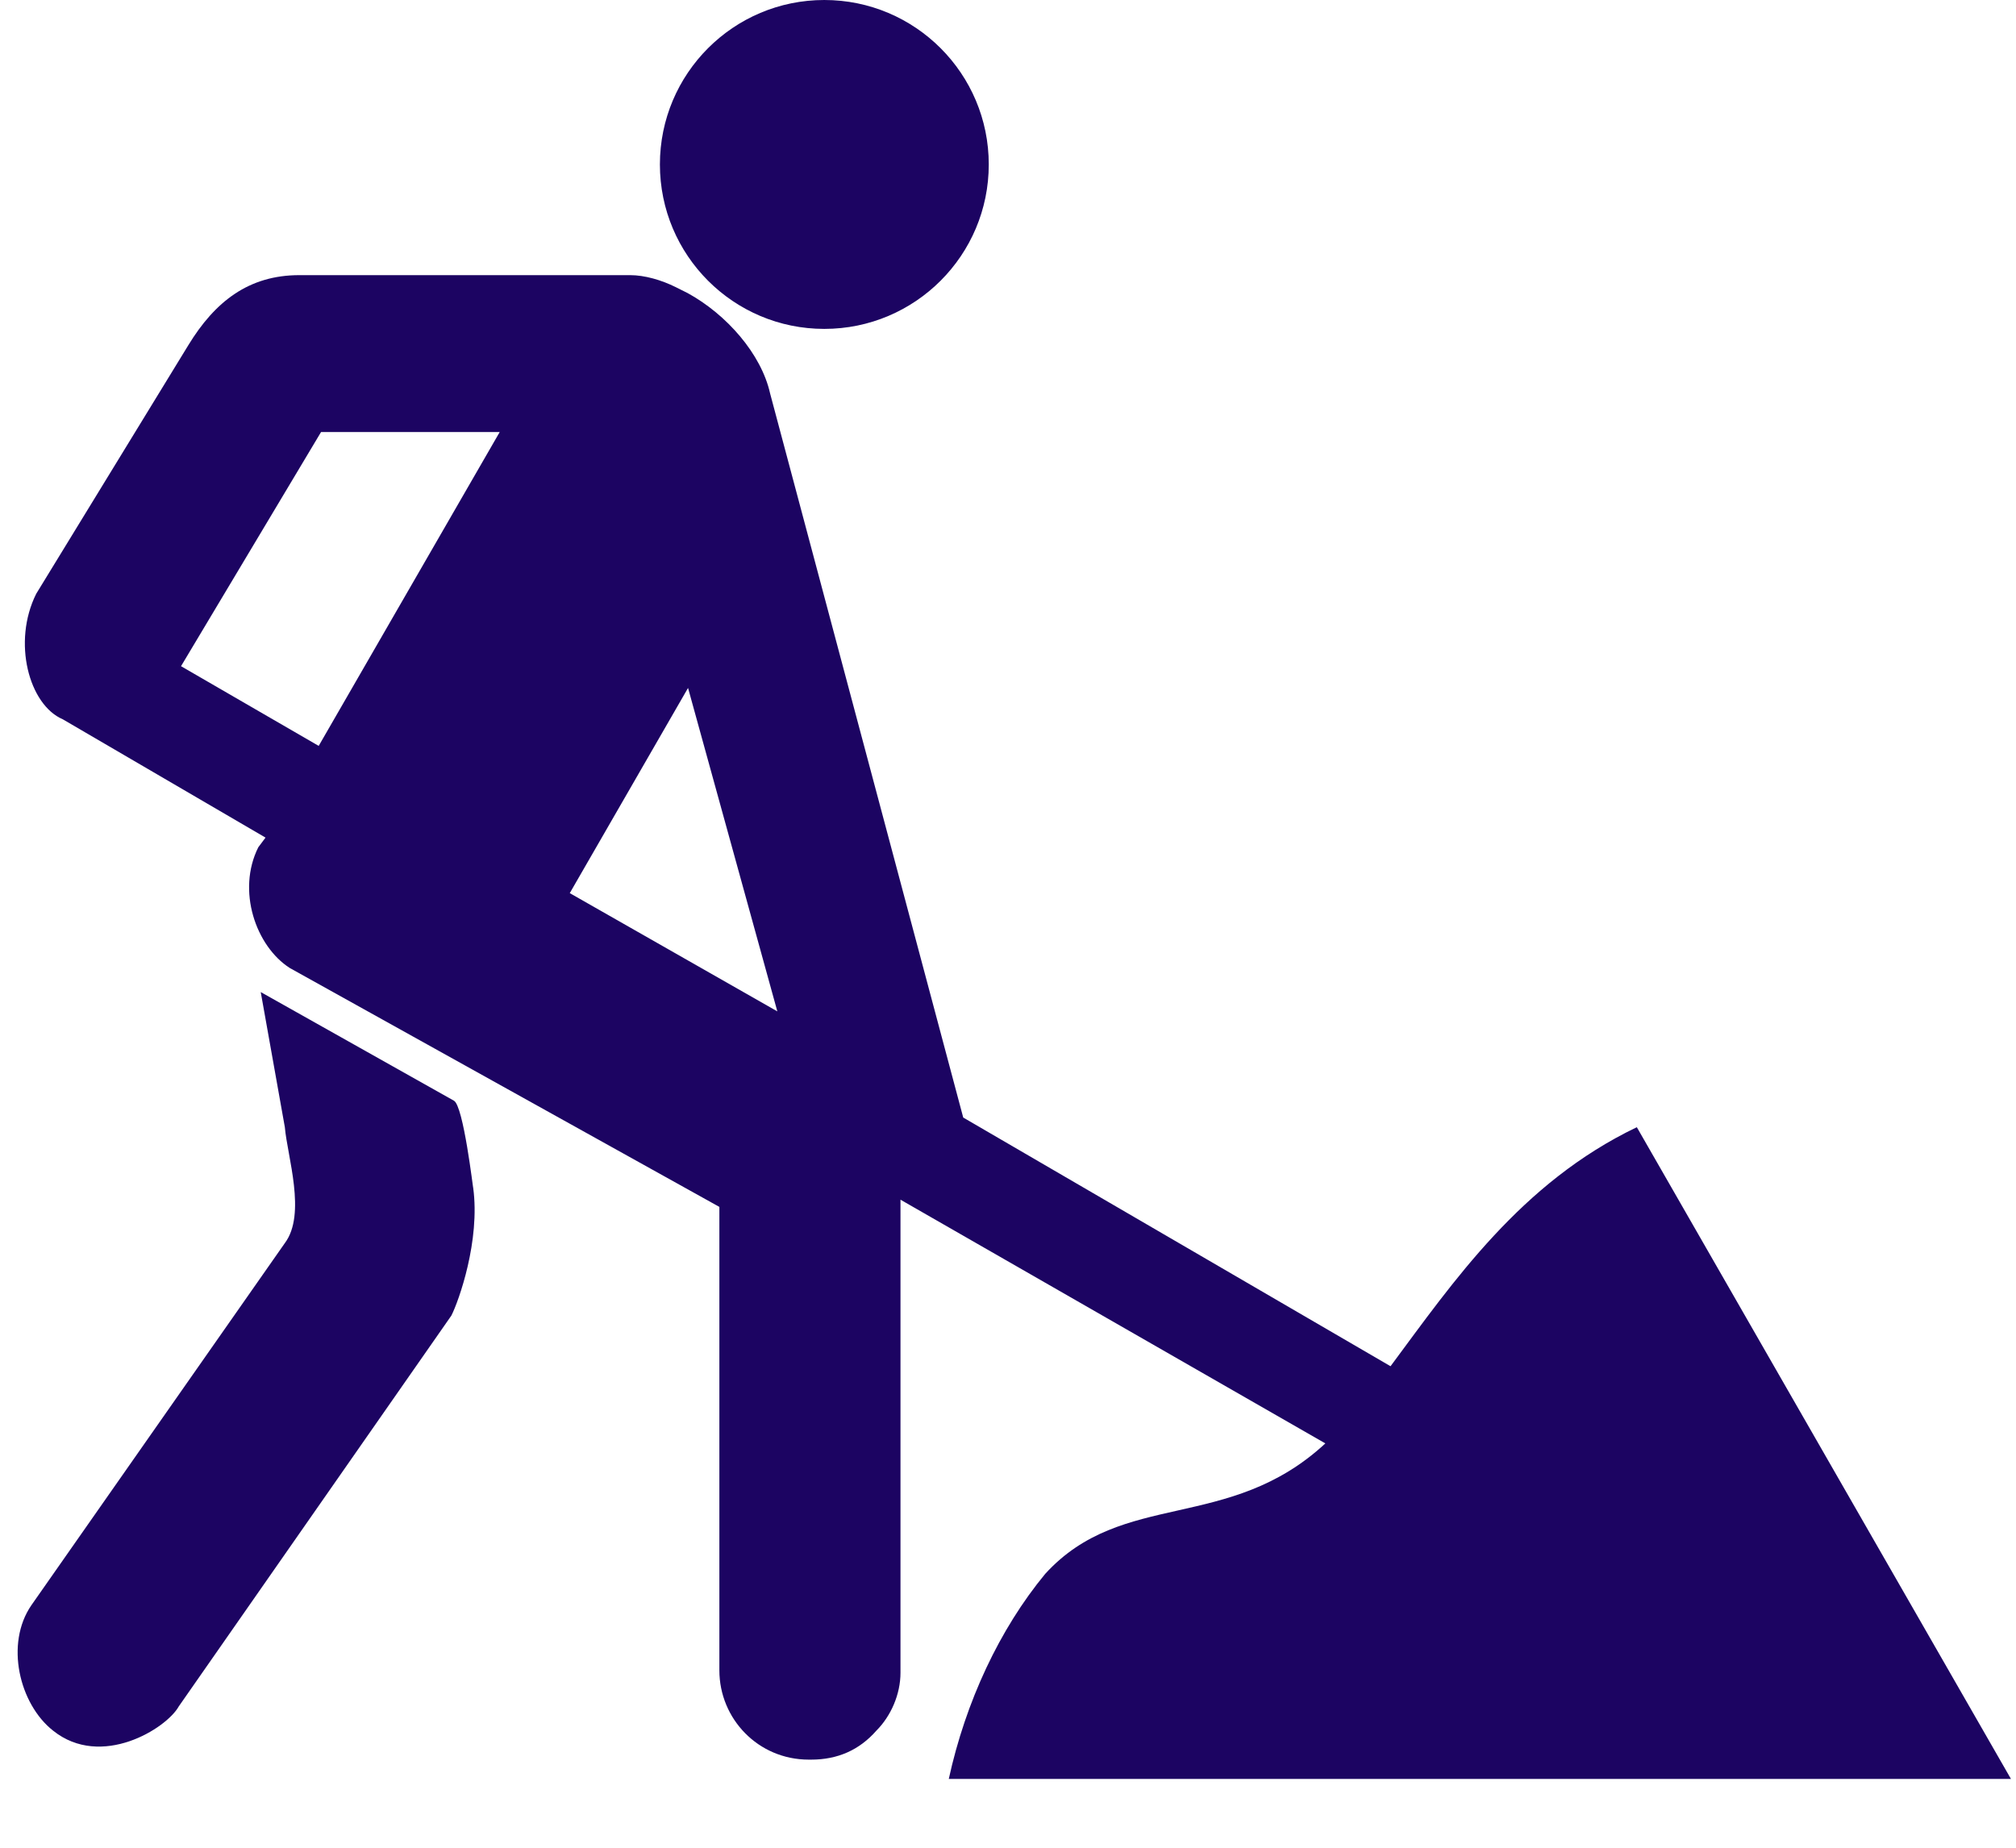 <?xml version="1.0" encoding="UTF-8"?>
<svg width="24px" height="22px" viewBox="0 0 24 22" version="1.1" xmlns="http://www.w3.org/2000/svg" xmlns:xlink="http://www.w3.org/1999/xlink">
    <title>travaux</title>
    <g id="Guidelines" stroke="none" stroke-width="1" fill="none" fill-rule="evenodd">
        <g id="Foundations_icon-+-logo" transform="translate(-656, -1071)" fill="#1C0462">
            <g id="Iconnography" transform="translate(72, 833)">
                <g id="Icon" transform="translate(8, 140)">
                    <g id="Group" transform="translate(576, 96)">
                        <g id="Group" transform="translate(0, 2)">
                            <path d="M7.501,3.276 C7.674,3.276 7.875,3.334 8.047,3.42 L8.047,3.42 L8.187,3.49 C8.65,3.744 9.063,4.214 9.168,4.685 L9.168,4.685 L11.467,13.306 L16.554,16.267 C17.301,15.261 18.106,14.082 19.486,13.421 L19.486,13.421 L23.94,21.181 L11.295,21.181 C11.496,20.262 11.898,19.399 12.444,18.738 C13.364,17.732 14.629,18.25 15.778,17.186 L15.778,17.186 L10.72,14.284 L10.72,19.917 C10.72,20.175 10.605,20.434 10.433,20.606 C10.231,20.836 9.973,20.951 9.657,20.951 L9.657,20.951 L9.628,20.951 C9.024,20.951 8.564,20.463 8.564,19.888 L8.564,19.888 L8.564,14.37 L3.449,11.525 C3.046,11.266 2.816,10.605 3.075,10.088 L3.075,10.088 L3.161,9.973 L0.747,8.564 C0.345,8.392 0.144,7.645 0.431,7.07 L0.431,7.07 L2.242,4.11 C2.558,3.592 2.96,3.276 3.564,3.276 L3.564,3.276 Z M3.104,11.812 L5.403,13.105 C5.518,13.163 5.633,14.169 5.633,14.14 C5.719,14.772 5.461,15.491 5.374,15.663 L5.374,15.663 L2.127,20.319 C1.983,20.578 1.207,21.066 0.632,20.606 C0.23,20.29 0.057,19.572 0.374,19.112 L0.374,19.112 L3.391,14.801 C3.65,14.456 3.42,13.766 3.391,13.421 L3.391,13.421 L3.104,11.812 Z M8.191,8.191 L6.783,10.634 L9.254,12.042 L8.191,8.191 Z M5.949,5.144 L3.822,5.144 L2.155,7.932 L3.794,8.881 L5.949,5.144 Z M9.813,3.15969473e-13 C10.895,3.15969473e-13 11.771,0.877 11.771,1.958 C11.771,3.039 10.895,3.916 9.813,3.916 C8.732,3.916 7.856,3.039 7.856,1.958 C7.856,0.877 8.732,3.15969473e-13 9.813,3.15969473e-13 Z" id="Combined-Shape"></path>
                        </g>
                    </g>
                </g>
            </g>
        </g>
    </g>
</svg>